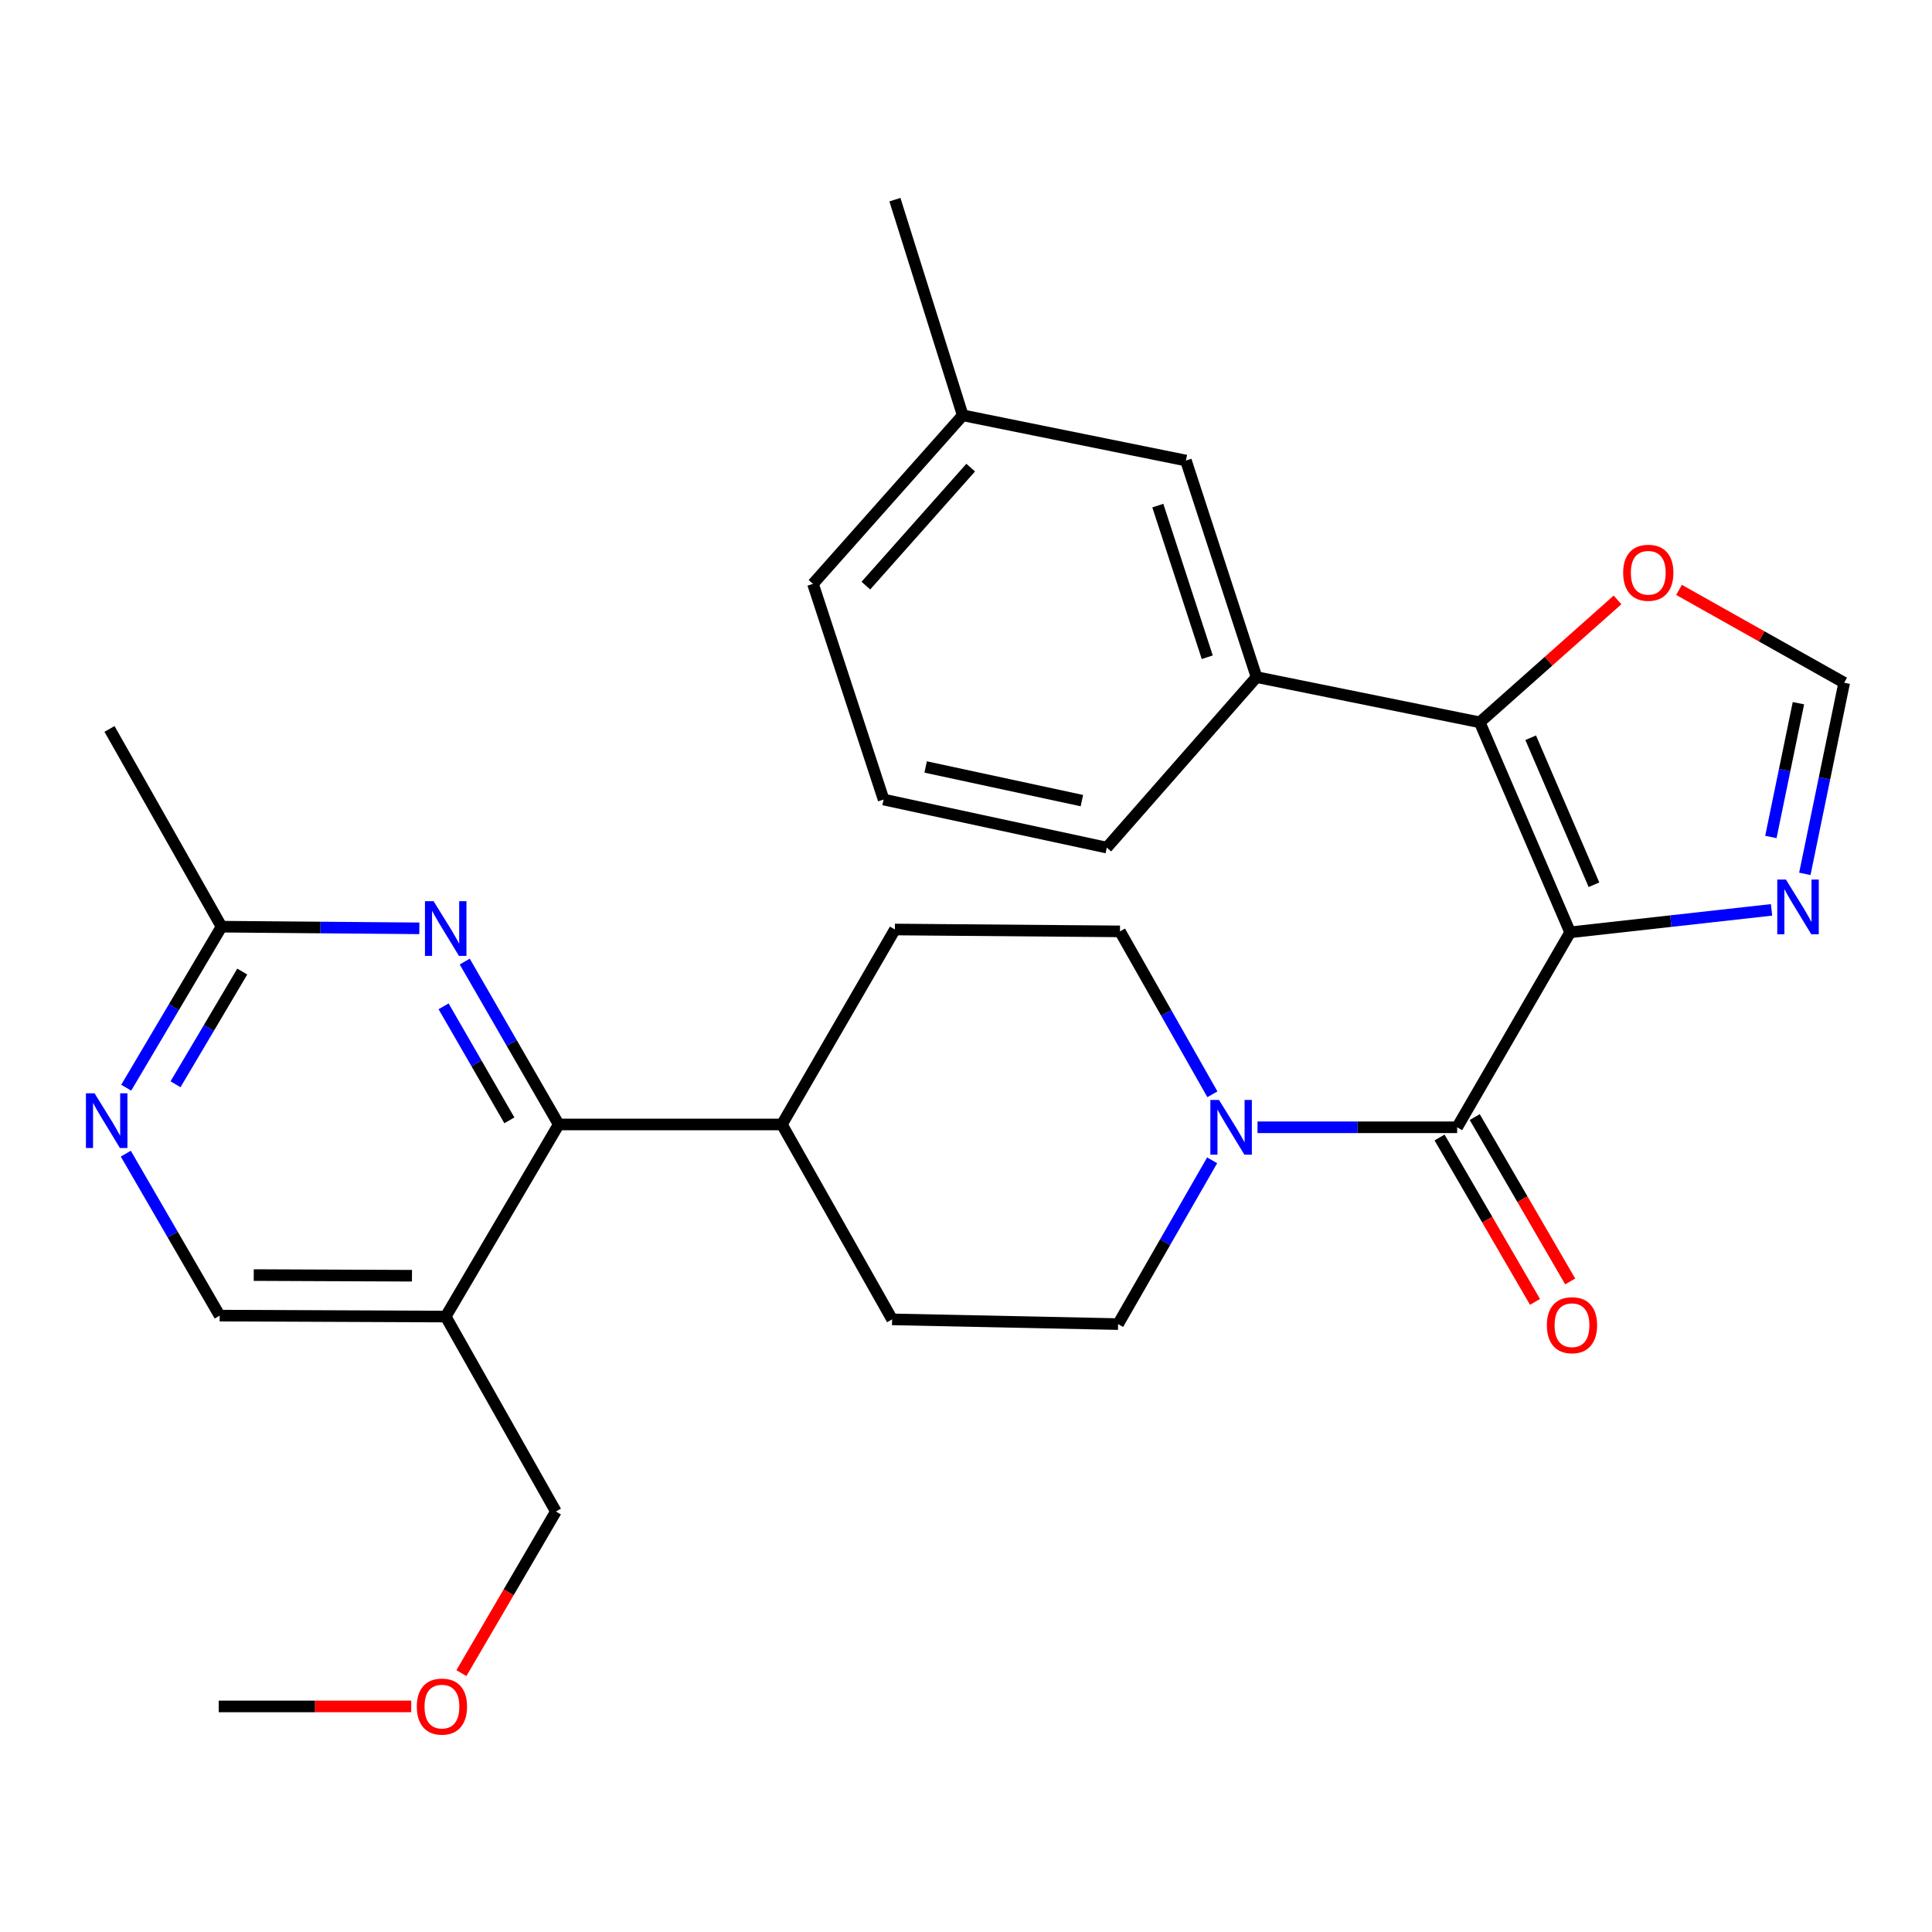 <?xml version='1.0' encoding='iso-8859-1'?>
<svg version='1.1' baseProfile='full'
              xmlns='http://www.w3.org/2000/svg'
                      xmlns:rdkit='http://www.rdkit.org/xml'
                      xmlns:xlink='http://www.w3.org/1999/xlink'
                  xml:space='preserve'
width='1000px' height='1000px' viewBox='0 0 1000 1000'>
<!-- END OF HEADER -->
<rect style='opacity:1.0;fill:#FFFFFF;stroke:none' width='1000' height='1000' x='0' y='0'> </rect>
<path class='bond-0' d='M 812.708,482.574 L 754.215,583.482' style='fill:none;fill-rule:evenodd;stroke:#000000;stroke-width:6px;stroke-linecap:butt;stroke-linejoin:miter;stroke-opacity:1' />
<path class='bond-1' d='M 812.708,482.574 L 765.916,373.873' style='fill:none;fill-rule:evenodd;stroke:#000000;stroke-width:6px;stroke-linecap:butt;stroke-linejoin:miter;stroke-opacity:1' />
<path class='bond-1' d='M 825.034,457.941 L 792.28,381.85' style='fill:none;fill-rule:evenodd;stroke:#000000;stroke-width:6px;stroke-linecap:butt;stroke-linejoin:miter;stroke-opacity:1' />
<path class='bond-2' d='M 812.708,482.574 L 864.826,476.762' style='fill:none;fill-rule:evenodd;stroke:#000000;stroke-width:6px;stroke-linecap:butt;stroke-linejoin:miter;stroke-opacity:1' />
<path class='bond-2' d='M 864.826,476.762 L 916.945,470.95' style='fill:none;fill-rule:evenodd;stroke:#0000FF;stroke-width:6px;stroke-linecap:butt;stroke-linejoin:miter;stroke-opacity:1' />
<path class='bond-3' d='M 754.215,583.482 L 702.549,583.482' style='fill:none;fill-rule:evenodd;stroke:#000000;stroke-width:6px;stroke-linecap:butt;stroke-linejoin:miter;stroke-opacity:1' />
<path class='bond-3' d='M 702.549,583.482 L 650.883,583.482' style='fill:none;fill-rule:evenodd;stroke:#0000FF;stroke-width:6px;stroke-linecap:butt;stroke-linejoin:miter;stroke-opacity:1' />
<path class='bond-13' d='M 745.108,588.77 L 769.811,631.31' style='fill:none;fill-rule:evenodd;stroke:#000000;stroke-width:6px;stroke-linecap:butt;stroke-linejoin:miter;stroke-opacity:1' />
<path class='bond-13' d='M 769.811,631.31 L 794.515,673.85' style='fill:none;fill-rule:evenodd;stroke:#FF0000;stroke-width:6px;stroke-linecap:butt;stroke-linejoin:miter;stroke-opacity:1' />
<path class='bond-13' d='M 763.322,578.194 L 788.025,620.734' style='fill:none;fill-rule:evenodd;stroke:#000000;stroke-width:6px;stroke-linecap:butt;stroke-linejoin:miter;stroke-opacity:1' />
<path class='bond-13' d='M 788.025,620.734 L 812.728,663.274' style='fill:none;fill-rule:evenodd;stroke:#FF0000;stroke-width:6px;stroke-linecap:butt;stroke-linejoin:miter;stroke-opacity:1' />
<path class='bond-7' d='M 765.916,373.873 L 650.382,350.471' style='fill:none;fill-rule:evenodd;stroke:#000000;stroke-width:6px;stroke-linecap:butt;stroke-linejoin:miter;stroke-opacity:1' />
<path class='bond-9' d='M 765.916,373.873 L 801.572,342.196' style='fill:none;fill-rule:evenodd;stroke:#000000;stroke-width:6px;stroke-linecap:butt;stroke-linejoin:miter;stroke-opacity:1' />
<path class='bond-9' d='M 801.572,342.196 L 837.229,310.518' style='fill:none;fill-rule:evenodd;stroke:#FF0000;stroke-width:6px;stroke-linecap:butt;stroke-linejoin:miter;stroke-opacity:1' />
<path class='bond-8' d='M 934.178,452.3 L 944.362,402.842' style='fill:none;fill-rule:evenodd;stroke:#0000FF;stroke-width:6px;stroke-linecap:butt;stroke-linejoin:miter;stroke-opacity:1' />
<path class='bond-8' d='M 944.362,402.842 L 954.545,353.384' style='fill:none;fill-rule:evenodd;stroke:#000000;stroke-width:6px;stroke-linecap:butt;stroke-linejoin:miter;stroke-opacity:1' />
<path class='bond-8' d='M 916.604,433.215 L 923.733,398.595' style='fill:none;fill-rule:evenodd;stroke:#0000FF;stroke-width:6px;stroke-linecap:butt;stroke-linejoin:miter;stroke-opacity:1' />
<path class='bond-8' d='M 923.733,398.595 L 930.862,363.974' style='fill:none;fill-rule:evenodd;stroke:#000000;stroke-width:6px;stroke-linecap:butt;stroke-linejoin:miter;stroke-opacity:1' />
<path class='bond-15' d='M 627.401,600.579 L 603.063,642.964' style='fill:none;fill-rule:evenodd;stroke:#0000FF;stroke-width:6px;stroke-linecap:butt;stroke-linejoin:miter;stroke-opacity:1' />
<path class='bond-15' d='M 603.063,642.964 L 578.725,685.35' style='fill:none;fill-rule:evenodd;stroke:#000000;stroke-width:6px;stroke-linecap:butt;stroke-linejoin:miter;stroke-opacity:1' />
<path class='bond-16' d='M 627.532,566.407 L 603.614,524.245' style='fill:none;fill-rule:evenodd;stroke:#0000FF;stroke-width:6px;stroke-linecap:butt;stroke-linejoin:miter;stroke-opacity:1' />
<path class='bond-16' d='M 603.614,524.245 L 579.697,482.082' style='fill:none;fill-rule:evenodd;stroke:#000000;stroke-width:6px;stroke-linecap:butt;stroke-linejoin:miter;stroke-opacity:1' />
<path class='bond-4' d='M 289.188,582.019 L 404.71,582.019' style='fill:none;fill-rule:evenodd;stroke:#000000;stroke-width:6px;stroke-linecap:butt;stroke-linejoin:miter;stroke-opacity:1' />
<path class='bond-5' d='M 289.188,582.019 L 264.869,539.863' style='fill:none;fill-rule:evenodd;stroke:#000000;stroke-width:6px;stroke-linecap:butt;stroke-linejoin:miter;stroke-opacity:1' />
<path class='bond-5' d='M 264.869,539.863 L 240.551,497.706' style='fill:none;fill-rule:evenodd;stroke:#0000FF;stroke-width:6px;stroke-linecap:butt;stroke-linejoin:miter;stroke-opacity:1' />
<path class='bond-5' d='M 263.648,579.896 L 246.626,550.387' style='fill:none;fill-rule:evenodd;stroke:#000000;stroke-width:6px;stroke-linecap:butt;stroke-linejoin:miter;stroke-opacity:1' />
<path class='bond-5' d='M 246.626,550.387 L 229.603,520.877' style='fill:none;fill-rule:evenodd;stroke:#0000FF;stroke-width:6px;stroke-linecap:butt;stroke-linejoin:miter;stroke-opacity:1' />
<path class='bond-6' d='M 289.188,582.019 L 230.695,681.453' style='fill:none;fill-rule:evenodd;stroke:#000000;stroke-width:6px;stroke-linecap:butt;stroke-linejoin:miter;stroke-opacity:1' />
<path class='bond-11' d='M 217.054,480.505 L 165.862,480.077' style='fill:none;fill-rule:evenodd;stroke:#0000FF;stroke-width:6px;stroke-linecap:butt;stroke-linejoin:miter;stroke-opacity:1' />
<path class='bond-11' d='M 165.862,480.077 L 114.669,479.648' style='fill:none;fill-rule:evenodd;stroke:#000000;stroke-width:6px;stroke-linecap:butt;stroke-linejoin:miter;stroke-opacity:1' />
<path class='bond-12' d='M 230.695,681.453 L 113.698,680.962' style='fill:none;fill-rule:evenodd;stroke:#000000;stroke-width:6px;stroke-linecap:butt;stroke-linejoin:miter;stroke-opacity:1' />
<path class='bond-12' d='M 213.234,660.318 L 131.336,659.974' style='fill:none;fill-rule:evenodd;stroke:#000000;stroke-width:6px;stroke-linecap:butt;stroke-linejoin:miter;stroke-opacity:1' />
<path class='bond-21' d='M 230.695,681.453 L 287.725,782.35' style='fill:none;fill-rule:evenodd;stroke:#000000;stroke-width:6px;stroke-linecap:butt;stroke-linejoin:miter;stroke-opacity:1' />
<path class='bond-17' d='M 650.382,350.471 L 613.828,238.365' style='fill:none;fill-rule:evenodd;stroke:#000000;stroke-width:6px;stroke-linecap:butt;stroke-linejoin:miter;stroke-opacity:1' />
<path class='bond-17' d='M 624.874,340.184 L 599.287,261.71' style='fill:none;fill-rule:evenodd;stroke:#000000;stroke-width:6px;stroke-linecap:butt;stroke-linejoin:miter;stroke-opacity:1' />
<path class='bond-22' d='M 650.382,350.471 L 572.875,438.719' style='fill:none;fill-rule:evenodd;stroke:#000000;stroke-width:6px;stroke-linecap:butt;stroke-linejoin:miter;stroke-opacity:1' />
<path class='bond-29' d='M 954.545,353.384 L 911.8,329.353' style='fill:none;fill-rule:evenodd;stroke:#000000;stroke-width:6px;stroke-linecap:butt;stroke-linejoin:miter;stroke-opacity:1' />
<path class='bond-29' d='M 911.8,329.353 L 869.054,305.321' style='fill:none;fill-rule:evenodd;stroke:#FF0000;stroke-width:6px;stroke-linecap:butt;stroke-linejoin:miter;stroke-opacity:1' />
<path class='bond-10' d='M 65.114,597.141 L 89.406,639.051' style='fill:none;fill-rule:evenodd;stroke:#0000FF;stroke-width:6px;stroke-linecap:butt;stroke-linejoin:miter;stroke-opacity:1' />
<path class='bond-10' d='M 89.406,639.051 L 113.698,680.962' style='fill:none;fill-rule:evenodd;stroke:#000000;stroke-width:6px;stroke-linecap:butt;stroke-linejoin:miter;stroke-opacity:1' />
<path class='bond-32' d='M 65.328,562.988 L 89.999,521.318' style='fill:none;fill-rule:evenodd;stroke:#0000FF;stroke-width:6px;stroke-linecap:butt;stroke-linejoin:miter;stroke-opacity:1' />
<path class='bond-32' d='M 89.999,521.318 L 114.669,479.648' style='fill:none;fill-rule:evenodd;stroke:#000000;stroke-width:6px;stroke-linecap:butt;stroke-linejoin:miter;stroke-opacity:1' />
<path class='bond-32' d='M 90.852,561.217 L 108.122,532.048' style='fill:none;fill-rule:evenodd;stroke:#0000FF;stroke-width:6px;stroke-linecap:butt;stroke-linejoin:miter;stroke-opacity:1' />
<path class='bond-32' d='M 108.122,532.048 L 125.391,502.879' style='fill:none;fill-rule:evenodd;stroke:#000000;stroke-width:6px;stroke-linecap:butt;stroke-linejoin:miter;stroke-opacity:1' />
<path class='bond-25' d='M 114.669,479.648 L 56.68,377.289' style='fill:none;fill-rule:evenodd;stroke:#000000;stroke-width:6px;stroke-linecap:butt;stroke-linejoin:miter;stroke-opacity:1' />
<path class='bond-14' d='M 404.71,582.019 L 463.203,481.111' style='fill:none;fill-rule:evenodd;stroke:#000000;stroke-width:6px;stroke-linecap:butt;stroke-linejoin:miter;stroke-opacity:1' />
<path class='bond-30' d='M 404.71,582.019 L 461.752,682.904' style='fill:none;fill-rule:evenodd;stroke:#000000;stroke-width:6px;stroke-linecap:butt;stroke-linejoin:miter;stroke-opacity:1' />
<path class='bond-18' d='M 578.725,685.35 L 461.752,682.904' style='fill:none;fill-rule:evenodd;stroke:#000000;stroke-width:6px;stroke-linecap:butt;stroke-linejoin:miter;stroke-opacity:1' />
<path class='bond-19' d='M 579.697,482.082 L 463.203,481.111' style='fill:none;fill-rule:evenodd;stroke:#000000;stroke-width:6px;stroke-linecap:butt;stroke-linejoin:miter;stroke-opacity:1' />
<path class='bond-20' d='M 613.828,238.365 L 498.305,214.963' style='fill:none;fill-rule:evenodd;stroke:#000000;stroke-width:6px;stroke-linecap:butt;stroke-linejoin:miter;stroke-opacity:1' />
<path class='bond-27' d='M 498.305,214.963 L 463.203,103.337' style='fill:none;fill-rule:evenodd;stroke:#000000;stroke-width:6px;stroke-linecap:butt;stroke-linejoin:miter;stroke-opacity:1' />
<path class='bond-31' d='M 498.305,214.963 L 420.799,302.217' style='fill:none;fill-rule:evenodd;stroke:#000000;stroke-width:6px;stroke-linecap:butt;stroke-linejoin:miter;stroke-opacity:1' />
<path class='bond-31' d='M 502.426,242.039 L 448.171,303.116' style='fill:none;fill-rule:evenodd;stroke:#000000;stroke-width:6px;stroke-linecap:butt;stroke-linejoin:miter;stroke-opacity:1' />
<path class='bond-23' d='M 287.725,782.35 L 263.273,824.177' style='fill:none;fill-rule:evenodd;stroke:#000000;stroke-width:6px;stroke-linecap:butt;stroke-linejoin:miter;stroke-opacity:1' />
<path class='bond-23' d='M 263.273,824.177 L 238.82,866.005' style='fill:none;fill-rule:evenodd;stroke:#FF0000;stroke-width:6px;stroke-linecap:butt;stroke-linejoin:miter;stroke-opacity:1' />
<path class='bond-24' d='M 572.875,438.719 L 457.352,413.843' style='fill:none;fill-rule:evenodd;stroke:#000000;stroke-width:6px;stroke-linecap:butt;stroke-linejoin:miter;stroke-opacity:1' />
<path class='bond-24' d='M 559.98,414.398 L 479.114,396.985' style='fill:none;fill-rule:evenodd;stroke:#000000;stroke-width:6px;stroke-linecap:butt;stroke-linejoin:miter;stroke-opacity:1' />
<path class='bond-28' d='M 212.853,883.246 L 163.03,883.246' style='fill:none;fill-rule:evenodd;stroke:#FF0000;stroke-width:6px;stroke-linecap:butt;stroke-linejoin:miter;stroke-opacity:1' />
<path class='bond-28' d='M 163.03,883.246 L 113.207,883.246' style='fill:none;fill-rule:evenodd;stroke:#000000;stroke-width:6px;stroke-linecap:butt;stroke-linejoin:miter;stroke-opacity:1' />
<path class='bond-26' d='M 457.352,413.843 L 420.799,302.217' style='fill:none;fill-rule:evenodd;stroke:#000000;stroke-width:6px;stroke-linecap:butt;stroke-linejoin:miter;stroke-opacity:1' />
<path  class='atom-3' d='M 924.392 455.262
L 933.672 470.262
Q 934.592 471.742, 936.072 474.422
Q 937.552 477.102, 937.632 477.262
L 937.632 455.262
L 941.392 455.262
L 941.392 483.582
L 937.512 483.582
L 927.552 467.182
Q 926.392 465.262, 925.152 463.062
Q 923.952 460.862, 923.592 460.182
L 923.592 483.582
L 919.912 483.582
L 919.912 455.262
L 924.392 455.262
' fill='#0000FF'/>
<path  class='atom-4' d='M 630.958 569.322
L 640.238 584.322
Q 641.158 585.802, 642.638 588.482
Q 644.118 591.162, 644.198 591.322
L 644.198 569.322
L 647.958 569.322
L 647.958 597.642
L 644.078 597.642
L 634.118 581.242
Q 632.958 579.322, 631.718 577.122
Q 630.518 574.922, 630.158 574.242
L 630.158 597.642
L 626.478 597.642
L 626.478 569.322
L 630.958 569.322
' fill='#0000FF'/>
<path  class='atom-6' d='M 224.435 466.46
L 233.715 481.46
Q 234.635 482.94, 236.115 485.62
Q 237.595 488.3, 237.675 488.46
L 237.675 466.46
L 241.435 466.46
L 241.435 494.78
L 237.555 494.78
L 227.595 478.38
Q 226.435 476.46, 225.195 474.26
Q 223.995 472.06, 223.635 471.38
L 223.635 494.78
L 219.955 494.78
L 219.955 466.46
L 224.435 466.46
' fill='#0000FF'/>
<path  class='atom-10' d='M 840.146 296.458
Q 840.146 289.658, 843.506 285.858
Q 846.866 282.058, 853.146 282.058
Q 859.426 282.058, 862.786 285.858
Q 866.146 289.658, 866.146 296.458
Q 866.146 303.338, 862.746 307.258
Q 859.346 311.138, 853.146 311.138
Q 846.906 311.138, 843.506 307.258
Q 840.146 303.378, 840.146 296.458
M 853.146 307.938
Q 857.466 307.938, 859.786 305.058
Q 862.146 302.138, 862.146 296.458
Q 862.146 290.898, 859.786 288.098
Q 857.466 285.258, 853.146 285.258
Q 848.826 285.258, 846.466 288.058
Q 844.146 290.858, 844.146 296.458
Q 844.146 302.178, 846.466 305.058
Q 848.826 307.938, 853.146 307.938
' fill='#FF0000'/>
<path  class='atom-11' d='M 48.957 565.905
L 58.237 580.905
Q 59.157 582.385, 60.637 585.065
Q 62.117 587.745, 62.197 587.905
L 62.197 565.905
L 65.957 565.905
L 65.957 594.225
L 62.077 594.225
L 52.117 577.825
Q 50.957 575.905, 49.717 573.705
Q 48.517 571.505, 48.157 570.825
L 48.157 594.225
L 44.477 594.225
L 44.477 565.905
L 48.957 565.905
' fill='#0000FF'/>
<path  class='atom-14' d='M 800.655 685.921
Q 800.655 679.121, 804.015 675.321
Q 807.375 671.521, 813.655 671.521
Q 819.935 671.521, 823.295 675.321
Q 826.655 679.121, 826.655 685.921
Q 826.655 692.801, 823.255 696.721
Q 819.855 700.601, 813.655 700.601
Q 807.415 700.601, 804.015 696.721
Q 800.655 692.841, 800.655 685.921
M 813.655 697.401
Q 817.975 697.401, 820.295 694.521
Q 822.655 691.601, 822.655 685.921
Q 822.655 680.361, 820.295 677.561
Q 817.975 674.721, 813.655 674.721
Q 809.335 674.721, 806.975 677.521
Q 804.655 680.321, 804.655 685.921
Q 804.655 691.641, 806.975 694.521
Q 809.335 697.401, 813.655 697.401
' fill='#FF0000'/>
<path  class='atom-24' d='M 215.741 883.326
Q 215.741 876.526, 219.101 872.726
Q 222.461 868.926, 228.741 868.926
Q 235.021 868.926, 238.381 872.726
Q 241.741 876.526, 241.741 883.326
Q 241.741 890.206, 238.341 894.126
Q 234.941 898.006, 228.741 898.006
Q 222.501 898.006, 219.101 894.126
Q 215.741 890.246, 215.741 883.326
M 228.741 894.806
Q 233.061 894.806, 235.381 891.926
Q 237.741 889.006, 237.741 883.326
Q 237.741 877.766, 235.381 874.966
Q 233.061 872.126, 228.741 872.126
Q 224.421 872.126, 222.061 874.926
Q 219.741 877.726, 219.741 883.326
Q 219.741 889.046, 222.061 891.926
Q 224.421 894.806, 228.741 894.806
' fill='#FF0000'/>
</svg>
